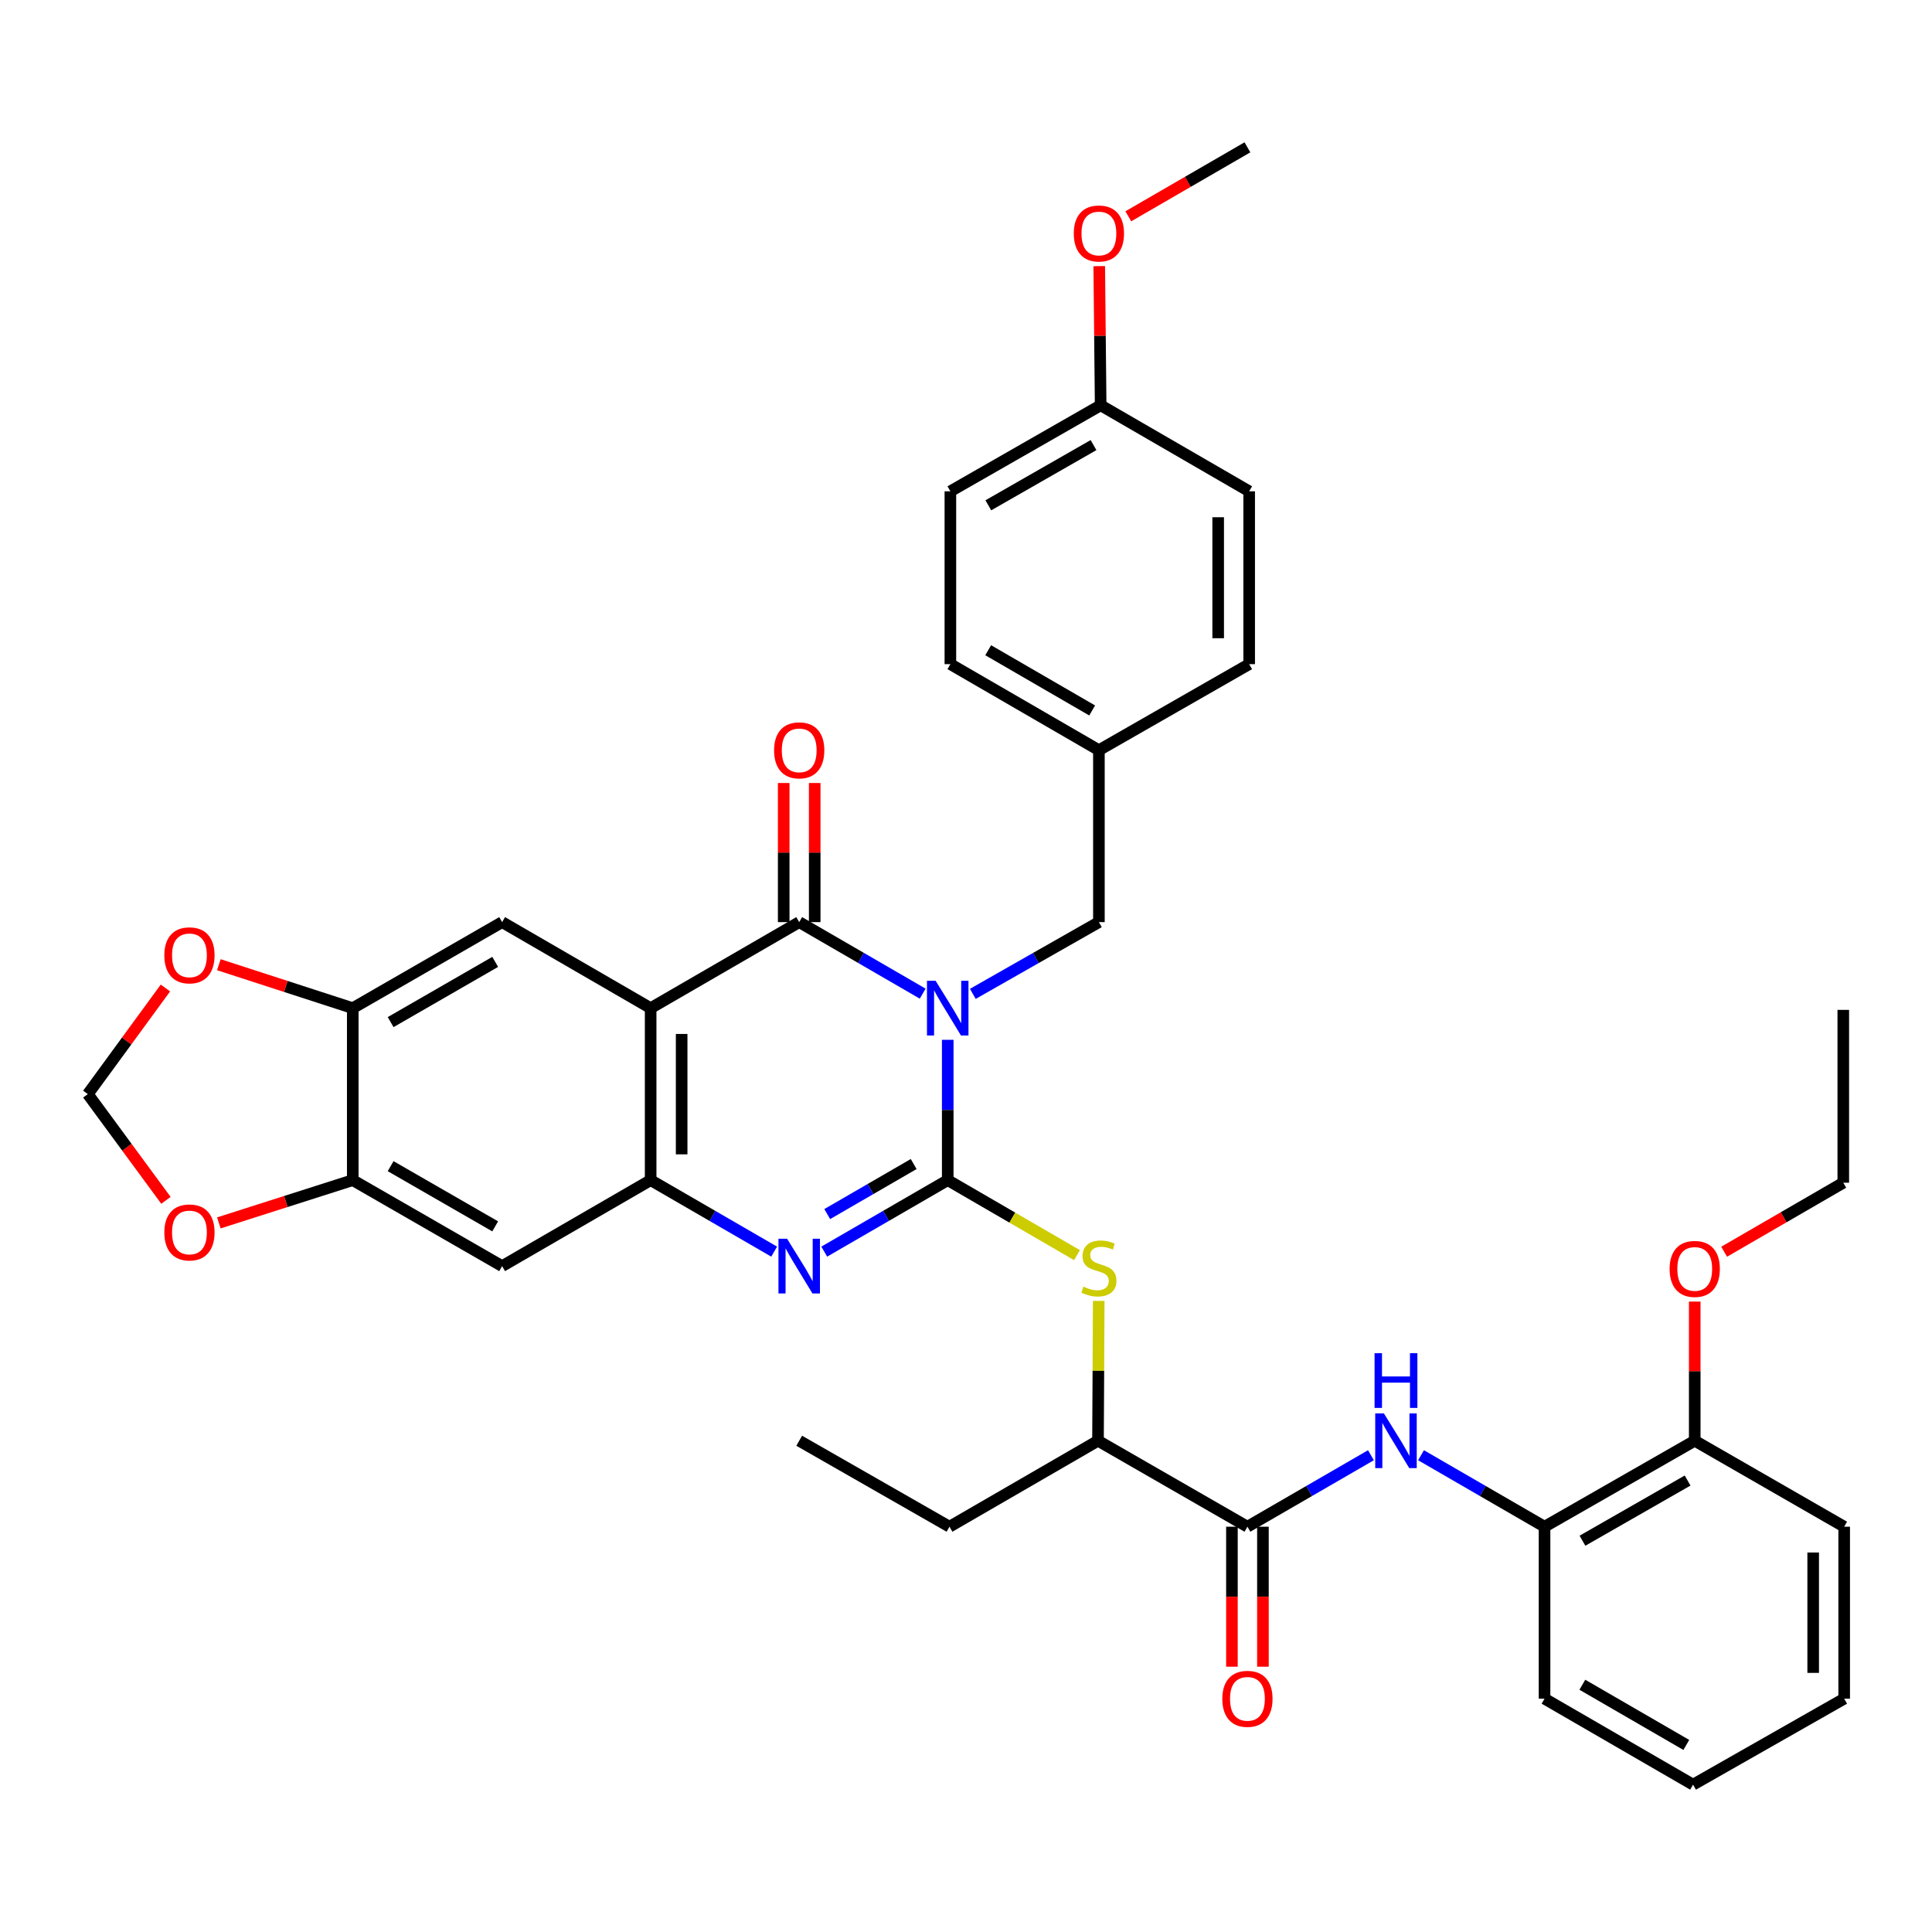 <?xml version='1.0' encoding='iso-8859-1'?>
<svg version='1.1' baseProfile='full'
              xmlns='http://www.w3.org/2000/svg'
                      xmlns:rdkit='http://www.rdkit.org/xml'
                      xmlns:xlink='http://www.w3.org/1999/xlink'
                  xml:space='preserve'
width='1000px' height='1000px' viewBox='0 0 1000 1000'>
<!-- END OF HEADER -->
<rect style='opacity:1.0;fill:#FFFFFF;stroke:none' width='1000' height='1000' x='0' y='0'> </rect>
<path class='bond-0' d='M 490.542,538.207 L 490.542,574.522' style='fill:none;fill-rule:evenodd;stroke:#0000FF;stroke-width:6px;stroke-linecap:butt;stroke-linejoin:miter;stroke-opacity:1' />
<path class='bond-0' d='M 490.542,574.522 L 490.542,610.837' style='fill:none;fill-rule:evenodd;stroke:#000000;stroke-width:6px;stroke-linecap:butt;stroke-linejoin:miter;stroke-opacity:1' />
<path class='bond-1' d='M 477.581,514.313 L 445.624,495.8' style='fill:none;fill-rule:evenodd;stroke:#0000FF;stroke-width:6px;stroke-linecap:butt;stroke-linejoin:miter;stroke-opacity:1' />
<path class='bond-1' d='M 445.624,495.8 L 413.667,477.287' style='fill:none;fill-rule:evenodd;stroke:#000000;stroke-width:6px;stroke-linecap:butt;stroke-linejoin:miter;stroke-opacity:1' />
<path class='bond-12' d='M 503.533,514.428 L 536.161,495.857' style='fill:none;fill-rule:evenodd;stroke:#0000FF;stroke-width:6px;stroke-linecap:butt;stroke-linejoin:miter;stroke-opacity:1' />
<path class='bond-12' d='M 536.161,495.857 L 568.79,477.287' style='fill:none;fill-rule:evenodd;stroke:#000000;stroke-width:6px;stroke-linecap:butt;stroke-linejoin:miter;stroke-opacity:1' />
<path class='bond-3' d='M 490.542,610.837 L 458.585,629.339' style='fill:none;fill-rule:evenodd;stroke:#000000;stroke-width:6px;stroke-linecap:butt;stroke-linejoin:miter;stroke-opacity:1' />
<path class='bond-3' d='M 458.585,629.339 L 426.628,647.841' style='fill:none;fill-rule:evenodd;stroke:#0000FF;stroke-width:6px;stroke-linecap:butt;stroke-linejoin:miter;stroke-opacity:1' />
<path class='bond-3' d='M 472.916,602.502 L 450.546,615.453' style='fill:none;fill-rule:evenodd;stroke:#000000;stroke-width:6px;stroke-linecap:butt;stroke-linejoin:miter;stroke-opacity:1' />
<path class='bond-3' d='M 450.546,615.453 L 428.176,628.405' style='fill:none;fill-rule:evenodd;stroke:#0000FF;stroke-width:6px;stroke-linecap:butt;stroke-linejoin:miter;stroke-opacity:1' />
<path class='bond-5' d='M 490.542,610.837 L 523.995,630.247' style='fill:none;fill-rule:evenodd;stroke:#000000;stroke-width:6px;stroke-linecap:butt;stroke-linejoin:miter;stroke-opacity:1' />
<path class='bond-5' d='M 523.995,630.247 L 557.448,649.656' style='fill:none;fill-rule:evenodd;stroke:#CCCC00;stroke-width:6px;stroke-linecap:butt;stroke-linejoin:miter;stroke-opacity:1' />
<path class='bond-2' d='M 413.667,477.287 L 336.775,521.822' style='fill:none;fill-rule:evenodd;stroke:#000000;stroke-width:6px;stroke-linecap:butt;stroke-linejoin:miter;stroke-opacity:1' />
<path class='bond-15' d='M 421.69,477.287 L 421.69,441.285' style='fill:none;fill-rule:evenodd;stroke:#000000;stroke-width:6px;stroke-linecap:butt;stroke-linejoin:miter;stroke-opacity:1' />
<path class='bond-15' d='M 421.69,441.285 L 421.69,405.283' style='fill:none;fill-rule:evenodd;stroke:#FF0000;stroke-width:6px;stroke-linecap:butt;stroke-linejoin:miter;stroke-opacity:1' />
<path class='bond-15' d='M 405.645,477.287 L 405.645,441.285' style='fill:none;fill-rule:evenodd;stroke:#000000;stroke-width:6px;stroke-linecap:butt;stroke-linejoin:miter;stroke-opacity:1' />
<path class='bond-15' d='M 405.645,441.285 L 405.645,405.283' style='fill:none;fill-rule:evenodd;stroke:#FF0000;stroke-width:6px;stroke-linecap:butt;stroke-linejoin:miter;stroke-opacity:1' />
<path class='bond-4' d='M 336.775,521.822 L 336.775,610.837' style='fill:none;fill-rule:evenodd;stroke:#000000;stroke-width:6px;stroke-linecap:butt;stroke-linejoin:miter;stroke-opacity:1' />
<path class='bond-4' d='M 352.82,535.174 L 352.82,597.485' style='fill:none;fill-rule:evenodd;stroke:#000000;stroke-width:6px;stroke-linecap:butt;stroke-linejoin:miter;stroke-opacity:1' />
<path class='bond-6' d='M 336.775,521.822 L 259.9,477.287' style='fill:none;fill-rule:evenodd;stroke:#000000;stroke-width:6px;stroke-linecap:butt;stroke-linejoin:miter;stroke-opacity:1' />
<path class='bond-38' d='M 400.706,647.843 L 368.741,629.34' style='fill:none;fill-rule:evenodd;stroke:#0000FF;stroke-width:6px;stroke-linecap:butt;stroke-linejoin:miter;stroke-opacity:1' />
<path class='bond-38' d='M 368.741,629.34 L 336.775,610.837' style='fill:none;fill-rule:evenodd;stroke:#000000;stroke-width:6px;stroke-linecap:butt;stroke-linejoin:miter;stroke-opacity:1' />
<path class='bond-9' d='M 336.775,610.837 L 259.9,655.345' style='fill:none;fill-rule:evenodd;stroke:#000000;stroke-width:6px;stroke-linecap:butt;stroke-linejoin:miter;stroke-opacity:1' />
<path class='bond-14' d='M 568.701,673.354 L 568.514,709.539' style='fill:none;fill-rule:evenodd;stroke:#CCCC00;stroke-width:6px;stroke-linecap:butt;stroke-linejoin:miter;stroke-opacity:1' />
<path class='bond-14' d='M 568.514,709.539 L 568.326,745.725' style='fill:none;fill-rule:evenodd;stroke:#000000;stroke-width:6px;stroke-linecap:butt;stroke-linejoin:miter;stroke-opacity:1' />
<path class='bond-10' d='M 259.9,477.287 L 182.588,521.822' style='fill:none;fill-rule:evenodd;stroke:#000000;stroke-width:6px;stroke-linecap:butt;stroke-linejoin:miter;stroke-opacity:1' />
<path class='bond-10' d='M 256.312,497.871 L 202.194,529.045' style='fill:none;fill-rule:evenodd;stroke:#000000;stroke-width:6px;stroke-linecap:butt;stroke-linejoin:miter;stroke-opacity:1' />
<path class='bond-7' d='M 645.665,790.224 L 568.326,745.725' style='fill:none;fill-rule:evenodd;stroke:#000000;stroke-width:6px;stroke-linecap:butt;stroke-linejoin:miter;stroke-opacity:1' />
<path class='bond-8' d='M 645.665,790.224 L 677.63,771.725' style='fill:none;fill-rule:evenodd;stroke:#000000;stroke-width:6px;stroke-linecap:butt;stroke-linejoin:miter;stroke-opacity:1' />
<path class='bond-8' d='M 677.63,771.725 L 709.596,753.226' style='fill:none;fill-rule:evenodd;stroke:#0000FF;stroke-width:6px;stroke-linecap:butt;stroke-linejoin:miter;stroke-opacity:1' />
<path class='bond-19' d='M 637.642,790.224 L 637.642,826.455' style='fill:none;fill-rule:evenodd;stroke:#000000;stroke-width:6px;stroke-linecap:butt;stroke-linejoin:miter;stroke-opacity:1' />
<path class='bond-19' d='M 637.642,826.455 L 637.642,862.685' style='fill:none;fill-rule:evenodd;stroke:#FF0000;stroke-width:6px;stroke-linecap:butt;stroke-linejoin:miter;stroke-opacity:1' />
<path class='bond-19' d='M 653.687,790.224 L 653.687,826.455' style='fill:none;fill-rule:evenodd;stroke:#000000;stroke-width:6px;stroke-linecap:butt;stroke-linejoin:miter;stroke-opacity:1' />
<path class='bond-19' d='M 653.687,826.455 L 653.687,862.685' style='fill:none;fill-rule:evenodd;stroke:#FF0000;stroke-width:6px;stroke-linecap:butt;stroke-linejoin:miter;stroke-opacity:1' />
<path class='bond-13' d='M 735.518,753.226 L 767.484,771.725' style='fill:none;fill-rule:evenodd;stroke:#0000FF;stroke-width:6px;stroke-linecap:butt;stroke-linejoin:miter;stroke-opacity:1' />
<path class='bond-13' d='M 767.484,771.725 L 799.45,790.224' style='fill:none;fill-rule:evenodd;stroke:#000000;stroke-width:6px;stroke-linecap:butt;stroke-linejoin:miter;stroke-opacity:1' />
<path class='bond-40' d='M 259.9,655.345 L 182.588,610.837' style='fill:none;fill-rule:evenodd;stroke:#000000;stroke-width:6px;stroke-linecap:butt;stroke-linejoin:miter;stroke-opacity:1' />
<path class='bond-40' d='M 256.309,634.763 L 202.19,603.608' style='fill:none;fill-rule:evenodd;stroke:#000000;stroke-width:6px;stroke-linecap:butt;stroke-linejoin:miter;stroke-opacity:1' />
<path class='bond-11' d='M 182.588,521.822 L 182.588,610.837' style='fill:none;fill-rule:evenodd;stroke:#000000;stroke-width:6px;stroke-linecap:butt;stroke-linejoin:miter;stroke-opacity:1' />
<path class='bond-16' d='M 182.588,521.822 L 147.933,510.577' style='fill:none;fill-rule:evenodd;stroke:#000000;stroke-width:6px;stroke-linecap:butt;stroke-linejoin:miter;stroke-opacity:1' />
<path class='bond-16' d='M 147.933,510.577 L 113.278,499.332' style='fill:none;fill-rule:evenodd;stroke:#FF0000;stroke-width:6px;stroke-linecap:butt;stroke-linejoin:miter;stroke-opacity:1' />
<path class='bond-17' d='M 182.588,610.837 L 147.932,621.904' style='fill:none;fill-rule:evenodd;stroke:#000000;stroke-width:6px;stroke-linecap:butt;stroke-linejoin:miter;stroke-opacity:1' />
<path class='bond-17' d='M 147.932,621.904 L 113.275,632.97' style='fill:none;fill-rule:evenodd;stroke:#FF0000;stroke-width:6px;stroke-linecap:butt;stroke-linejoin:miter;stroke-opacity:1' />
<path class='bond-21' d='M 568.79,477.287 L 568.79,388.298' style='fill:none;fill-rule:evenodd;stroke:#000000;stroke-width:6px;stroke-linecap:butt;stroke-linejoin:miter;stroke-opacity:1' />
<path class='bond-20' d='M 799.45,790.224 L 877.189,745.725' style='fill:none;fill-rule:evenodd;stroke:#000000;stroke-width:6px;stroke-linecap:butt;stroke-linejoin:miter;stroke-opacity:1' />
<path class='bond-20' d='M 819.082,797.474 L 873.499,766.325' style='fill:none;fill-rule:evenodd;stroke:#000000;stroke-width:6px;stroke-linecap:butt;stroke-linejoin:miter;stroke-opacity:1' />
<path class='bond-29' d='M 799.45,790.224 L 799.45,879.231' style='fill:none;fill-rule:evenodd;stroke:#000000;stroke-width:6px;stroke-linecap:butt;stroke-linejoin:miter;stroke-opacity:1' />
<path class='bond-30' d='M 568.326,745.725 L 491.451,790.224' style='fill:none;fill-rule:evenodd;stroke:#000000;stroke-width:6px;stroke-linecap:butt;stroke-linejoin:miter;stroke-opacity:1' />
<path class='bond-18' d='M 85.63,511.38 L 65.542,538.842' style='fill:none;fill-rule:evenodd;stroke:#FF0000;stroke-width:6px;stroke-linecap:butt;stroke-linejoin:miter;stroke-opacity:1' />
<path class='bond-18' d='M 65.542,538.842 L 45.455,566.303' style='fill:none;fill-rule:evenodd;stroke:#000000;stroke-width:6px;stroke-linecap:butt;stroke-linejoin:miter;stroke-opacity:1' />
<path class='bond-41' d='M 85.893,621.289 L 65.674,593.796' style='fill:none;fill-rule:evenodd;stroke:#FF0000;stroke-width:6px;stroke-linecap:butt;stroke-linejoin:miter;stroke-opacity:1' />
<path class='bond-41' d='M 65.674,593.796 L 45.455,566.303' style='fill:none;fill-rule:evenodd;stroke:#000000;stroke-width:6px;stroke-linecap:butt;stroke-linejoin:miter;stroke-opacity:1' />
<path class='bond-27' d='M 877.189,745.725 L 877.189,709.71' style='fill:none;fill-rule:evenodd;stroke:#000000;stroke-width:6px;stroke-linecap:butt;stroke-linejoin:miter;stroke-opacity:1' />
<path class='bond-27' d='M 877.189,709.71 L 877.189,673.694' style='fill:none;fill-rule:evenodd;stroke:#FF0000;stroke-width:6px;stroke-linecap:butt;stroke-linejoin:miter;stroke-opacity:1' />
<path class='bond-31' d='M 877.189,745.725 L 954.545,790.224' style='fill:none;fill-rule:evenodd;stroke:#000000;stroke-width:6px;stroke-linecap:butt;stroke-linejoin:miter;stroke-opacity:1' />
<path class='bond-23' d='M 568.79,388.298 L 646.574,343.763' style='fill:none;fill-rule:evenodd;stroke:#000000;stroke-width:6px;stroke-linecap:butt;stroke-linejoin:miter;stroke-opacity:1' />
<path class='bond-24' d='M 568.79,388.298 L 491.915,343.763' style='fill:none;fill-rule:evenodd;stroke:#000000;stroke-width:6px;stroke-linecap:butt;stroke-linejoin:miter;stroke-opacity:1' />
<path class='bond-24' d='M 565.302,367.734 L 511.489,336.56' style='fill:none;fill-rule:evenodd;stroke:#000000;stroke-width:6px;stroke-linecap:butt;stroke-linejoin:miter;stroke-opacity:1' />
<path class='bond-22' d='M 569.699,209.776 L 491.915,254.302' style='fill:none;fill-rule:evenodd;stroke:#000000;stroke-width:6px;stroke-linecap:butt;stroke-linejoin:miter;stroke-opacity:1' />
<path class='bond-22' d='M 566.003,230.38 L 511.554,261.548' style='fill:none;fill-rule:evenodd;stroke:#000000;stroke-width:6px;stroke-linecap:butt;stroke-linejoin:miter;stroke-opacity:1' />
<path class='bond-28' d='M 569.699,209.776 L 569.331,173.765' style='fill:none;fill-rule:evenodd;stroke:#000000;stroke-width:6px;stroke-linecap:butt;stroke-linejoin:miter;stroke-opacity:1' />
<path class='bond-28' d='M 569.331,173.765 L 568.963,137.755' style='fill:none;fill-rule:evenodd;stroke:#FF0000;stroke-width:6px;stroke-linecap:butt;stroke-linejoin:miter;stroke-opacity:1' />
<path class='bond-39' d='M 569.699,209.776 L 646.574,254.302' style='fill:none;fill-rule:evenodd;stroke:#000000;stroke-width:6px;stroke-linecap:butt;stroke-linejoin:miter;stroke-opacity:1' />
<path class='bond-26' d='M 646.574,343.763 L 646.574,254.302' style='fill:none;fill-rule:evenodd;stroke:#000000;stroke-width:6px;stroke-linecap:butt;stroke-linejoin:miter;stroke-opacity:1' />
<path class='bond-26' d='M 630.528,330.344 L 630.528,267.721' style='fill:none;fill-rule:evenodd;stroke:#000000;stroke-width:6px;stroke-linecap:butt;stroke-linejoin:miter;stroke-opacity:1' />
<path class='bond-25' d='M 491.915,343.763 L 491.915,254.302' style='fill:none;fill-rule:evenodd;stroke:#000000;stroke-width:6px;stroke-linecap:butt;stroke-linejoin:miter;stroke-opacity:1' />
<path class='bond-32' d='M 892.411,647.893 L 923.246,630.034' style='fill:none;fill-rule:evenodd;stroke:#FF0000;stroke-width:6px;stroke-linecap:butt;stroke-linejoin:miter;stroke-opacity:1' />
<path class='bond-32' d='M 923.246,630.034 L 954.082,612.174' style='fill:none;fill-rule:evenodd;stroke:#000000;stroke-width:6px;stroke-linecap:butt;stroke-linejoin:miter;stroke-opacity:1' />
<path class='bond-33' d='M 584.01,111.957 L 614.838,94.109' style='fill:none;fill-rule:evenodd;stroke:#FF0000;stroke-width:6px;stroke-linecap:butt;stroke-linejoin:miter;stroke-opacity:1' />
<path class='bond-33' d='M 614.838,94.109 L 645.665,76.261' style='fill:none;fill-rule:evenodd;stroke:#000000;stroke-width:6px;stroke-linecap:butt;stroke-linejoin:miter;stroke-opacity:1' />
<path class='bond-36' d='M 799.45,879.231 L 876.325,923.738' style='fill:none;fill-rule:evenodd;stroke:#000000;stroke-width:6px;stroke-linecap:butt;stroke-linejoin:miter;stroke-opacity:1' />
<path class='bond-36' d='M 819.021,872.021 L 872.833,903.176' style='fill:none;fill-rule:evenodd;stroke:#000000;stroke-width:6px;stroke-linecap:butt;stroke-linejoin:miter;stroke-opacity:1' />
<path class='bond-34' d='M 491.451,790.224 L 413.667,745.725' style='fill:none;fill-rule:evenodd;stroke:#000000;stroke-width:6px;stroke-linecap:butt;stroke-linejoin:miter;stroke-opacity:1' />
<path class='bond-42' d='M 954.545,790.224 L 954.545,879.231' style='fill:none;fill-rule:evenodd;stroke:#000000;stroke-width:6px;stroke-linecap:butt;stroke-linejoin:miter;stroke-opacity:1' />
<path class='bond-42' d='M 938.5,803.575 L 938.5,865.88' style='fill:none;fill-rule:evenodd;stroke:#000000;stroke-width:6px;stroke-linecap:butt;stroke-linejoin:miter;stroke-opacity:1' />
<path class='bond-35' d='M 954.082,612.174 L 954.082,522.713' style='fill:none;fill-rule:evenodd;stroke:#000000;stroke-width:6px;stroke-linecap:butt;stroke-linejoin:miter;stroke-opacity:1' />
<path class='bond-37' d='M 876.325,923.738 L 954.545,879.231' style='fill:none;fill-rule:evenodd;stroke:#000000;stroke-width:6px;stroke-linecap:butt;stroke-linejoin:miter;stroke-opacity:1' />
<path  class='atom-0' d='M 484.282 507.662
L 493.562 522.662
Q 494.482 524.142, 495.962 526.822
Q 497.442 529.502, 497.522 529.662
L 497.522 507.662
L 501.282 507.662
L 501.282 535.982
L 497.402 535.982
L 487.442 519.582
Q 486.282 517.662, 485.042 515.462
Q 483.842 513.262, 483.482 512.582
L 483.482 535.982
L 479.802 535.982
L 479.802 507.662
L 484.282 507.662
' fill='#0000FF'/>
<path  class='atom-4' d='M 407.407 641.185
L 416.687 656.185
Q 417.607 657.665, 419.087 660.345
Q 420.567 663.025, 420.647 663.185
L 420.647 641.185
L 424.407 641.185
L 424.407 669.505
L 420.527 669.505
L 410.567 653.105
Q 409.407 651.185, 408.167 648.985
Q 406.967 646.785, 406.607 646.105
L 406.607 669.505
L 402.927 669.505
L 402.927 641.185
L 407.407 641.185
' fill='#0000FF'/>
<path  class='atom-6' d='M 560.79 665.957
Q 561.11 666.077, 562.43 666.637
Q 563.75 667.197, 565.19 667.557
Q 566.67 667.877, 568.11 667.877
Q 570.79 667.877, 572.35 666.597
Q 573.91 665.277, 573.91 662.997
Q 573.91 661.437, 573.11 660.477
Q 572.35 659.517, 571.15 658.997
Q 569.95 658.477, 567.95 657.877
Q 565.43 657.117, 563.91 656.397
Q 562.43 655.677, 561.35 654.157
Q 560.31 652.637, 560.31 650.077
Q 560.31 646.517, 562.71 644.317
Q 565.15 642.117, 569.95 642.117
Q 573.23 642.117, 576.95 643.677
L 576.03 646.757
Q 572.63 645.357, 570.07 645.357
Q 567.31 645.357, 565.79 646.517
Q 564.27 647.637, 564.31 649.597
Q 564.31 651.117, 565.07 652.037
Q 565.87 652.957, 566.99 653.477
Q 568.15 653.997, 570.07 654.597
Q 572.63 655.397, 574.15 656.197
Q 575.67 656.997, 576.75 658.637
Q 577.87 660.237, 577.87 662.997
Q 577.87 666.917, 575.23 669.037
Q 572.63 671.117, 568.27 671.117
Q 565.75 671.117, 563.83 670.557
Q 561.95 670.037, 559.71 669.117
L 560.79 665.957
' fill='#CCCC00'/>
<path  class='atom-9' d='M 716.297 731.565
L 725.577 746.565
Q 726.497 748.045, 727.977 750.725
Q 729.457 753.405, 729.537 753.565
L 729.537 731.565
L 733.297 731.565
L 733.297 759.885
L 729.417 759.885
L 719.457 743.485
Q 718.297 741.565, 717.057 739.365
Q 715.857 737.165, 715.497 736.485
L 715.497 759.885
L 711.817 759.885
L 711.817 731.565
L 716.297 731.565
' fill='#0000FF'/>
<path  class='atom-9' d='M 711.477 700.413
L 715.317 700.413
L 715.317 712.453
L 729.797 712.453
L 729.797 700.413
L 733.637 700.413
L 733.637 728.733
L 729.797 728.733
L 729.797 715.653
L 715.317 715.653
L 715.317 728.733
L 711.477 728.733
L 711.477 700.413
' fill='#0000FF'/>
<path  class='atom-16' d='M 400.667 388.378
Q 400.667 381.578, 404.027 377.778
Q 407.387 373.978, 413.667 373.978
Q 419.947 373.978, 423.307 377.778
Q 426.667 381.578, 426.667 388.378
Q 426.667 395.258, 423.267 399.178
Q 419.867 403.058, 413.667 403.058
Q 407.427 403.058, 404.027 399.178
Q 400.667 395.298, 400.667 388.378
M 413.667 399.858
Q 417.987 399.858, 420.307 396.978
Q 422.667 394.058, 422.667 388.378
Q 422.667 382.818, 420.307 380.018
Q 417.987 377.178, 413.667 377.178
Q 409.347 377.178, 406.987 379.978
Q 404.667 382.778, 404.667 388.378
Q 404.667 394.098, 406.987 396.978
Q 409.347 399.858, 413.667 399.858
' fill='#FF0000'/>
<path  class='atom-17' d='M 85.056 494.473
Q 85.056 487.673, 88.416 483.873
Q 91.776 480.073, 98.056 480.073
Q 104.336 480.073, 107.696 483.873
Q 111.056 487.673, 111.056 494.473
Q 111.056 501.353, 107.656 505.273
Q 104.256 509.153, 98.056 509.153
Q 91.816 509.153, 88.416 505.273
Q 85.056 501.393, 85.056 494.473
M 98.056 505.953
Q 102.376 505.953, 104.696 503.073
Q 107.056 500.153, 107.056 494.473
Q 107.056 488.913, 104.696 486.113
Q 102.376 483.273, 98.056 483.273
Q 93.736 483.273, 91.376 486.073
Q 89.056 488.873, 89.056 494.473
Q 89.056 500.193, 91.376 503.073
Q 93.736 505.953, 98.056 505.953
' fill='#FF0000'/>
<path  class='atom-18' d='M 85.056 637.909
Q 85.056 631.109, 88.416 627.309
Q 91.776 623.509, 98.056 623.509
Q 104.336 623.509, 107.696 627.309
Q 111.056 631.109, 111.056 637.909
Q 111.056 644.789, 107.656 648.709
Q 104.256 652.589, 98.056 652.589
Q 91.816 652.589, 88.416 648.709
Q 85.056 644.829, 85.056 637.909
M 98.056 649.389
Q 102.376 649.389, 104.696 646.509
Q 107.056 643.589, 107.056 637.909
Q 107.056 632.349, 104.696 629.549
Q 102.376 626.709, 98.056 626.709
Q 93.736 626.709, 91.376 629.509
Q 89.056 632.309, 89.056 637.909
Q 89.056 643.629, 91.376 646.509
Q 93.736 649.389, 98.056 649.389
' fill='#FF0000'/>
<path  class='atom-20' d='M 632.665 879.311
Q 632.665 872.511, 636.025 868.711
Q 639.385 864.911, 645.665 864.911
Q 651.945 864.911, 655.305 868.711
Q 658.665 872.511, 658.665 879.311
Q 658.665 886.191, 655.265 890.111
Q 651.865 893.991, 645.665 893.991
Q 639.425 893.991, 636.025 890.111
Q 632.665 886.231, 632.665 879.311
M 645.665 890.791
Q 649.985 890.791, 652.305 887.911
Q 654.665 884.991, 654.665 879.311
Q 654.665 873.751, 652.305 870.951
Q 649.985 868.111, 645.665 868.111
Q 641.345 868.111, 638.985 870.911
Q 636.665 873.711, 636.665 879.311
Q 636.665 885.031, 638.985 887.911
Q 641.345 890.791, 645.665 890.791
' fill='#FF0000'/>
<path  class='atom-28' d='M 864.189 656.789
Q 864.189 649.989, 867.549 646.189
Q 870.909 642.389, 877.189 642.389
Q 883.469 642.389, 886.829 646.189
Q 890.189 649.989, 890.189 656.789
Q 890.189 663.669, 886.789 667.589
Q 883.389 671.469, 877.189 671.469
Q 870.949 671.469, 867.549 667.589
Q 864.189 663.709, 864.189 656.789
M 877.189 668.269
Q 881.509 668.269, 883.829 665.389
Q 886.189 662.469, 886.189 656.789
Q 886.189 651.229, 883.829 648.429
Q 881.509 645.589, 877.189 645.589
Q 872.869 645.589, 870.509 648.389
Q 868.189 651.189, 868.189 656.789
Q 868.189 662.509, 870.509 665.389
Q 872.869 668.269, 877.189 668.269
' fill='#FF0000'/>
<path  class='atom-29' d='M 555.79 120.849
Q 555.79 114.049, 559.15 110.249
Q 562.51 106.449, 568.79 106.449
Q 575.07 106.449, 578.43 110.249
Q 581.79 114.049, 581.79 120.849
Q 581.79 127.729, 578.39 131.649
Q 574.99 135.529, 568.79 135.529
Q 562.55 135.529, 559.15 131.649
Q 555.79 127.769, 555.79 120.849
M 568.79 132.329
Q 573.11 132.329, 575.43 129.449
Q 577.79 126.529, 577.79 120.849
Q 577.79 115.289, 575.43 112.489
Q 573.11 109.649, 568.79 109.649
Q 564.47 109.649, 562.11 112.449
Q 559.79 115.249, 559.79 120.849
Q 559.79 126.569, 562.11 129.449
Q 564.47 132.329, 568.79 132.329
' fill='#FF0000'/>
</svg>
